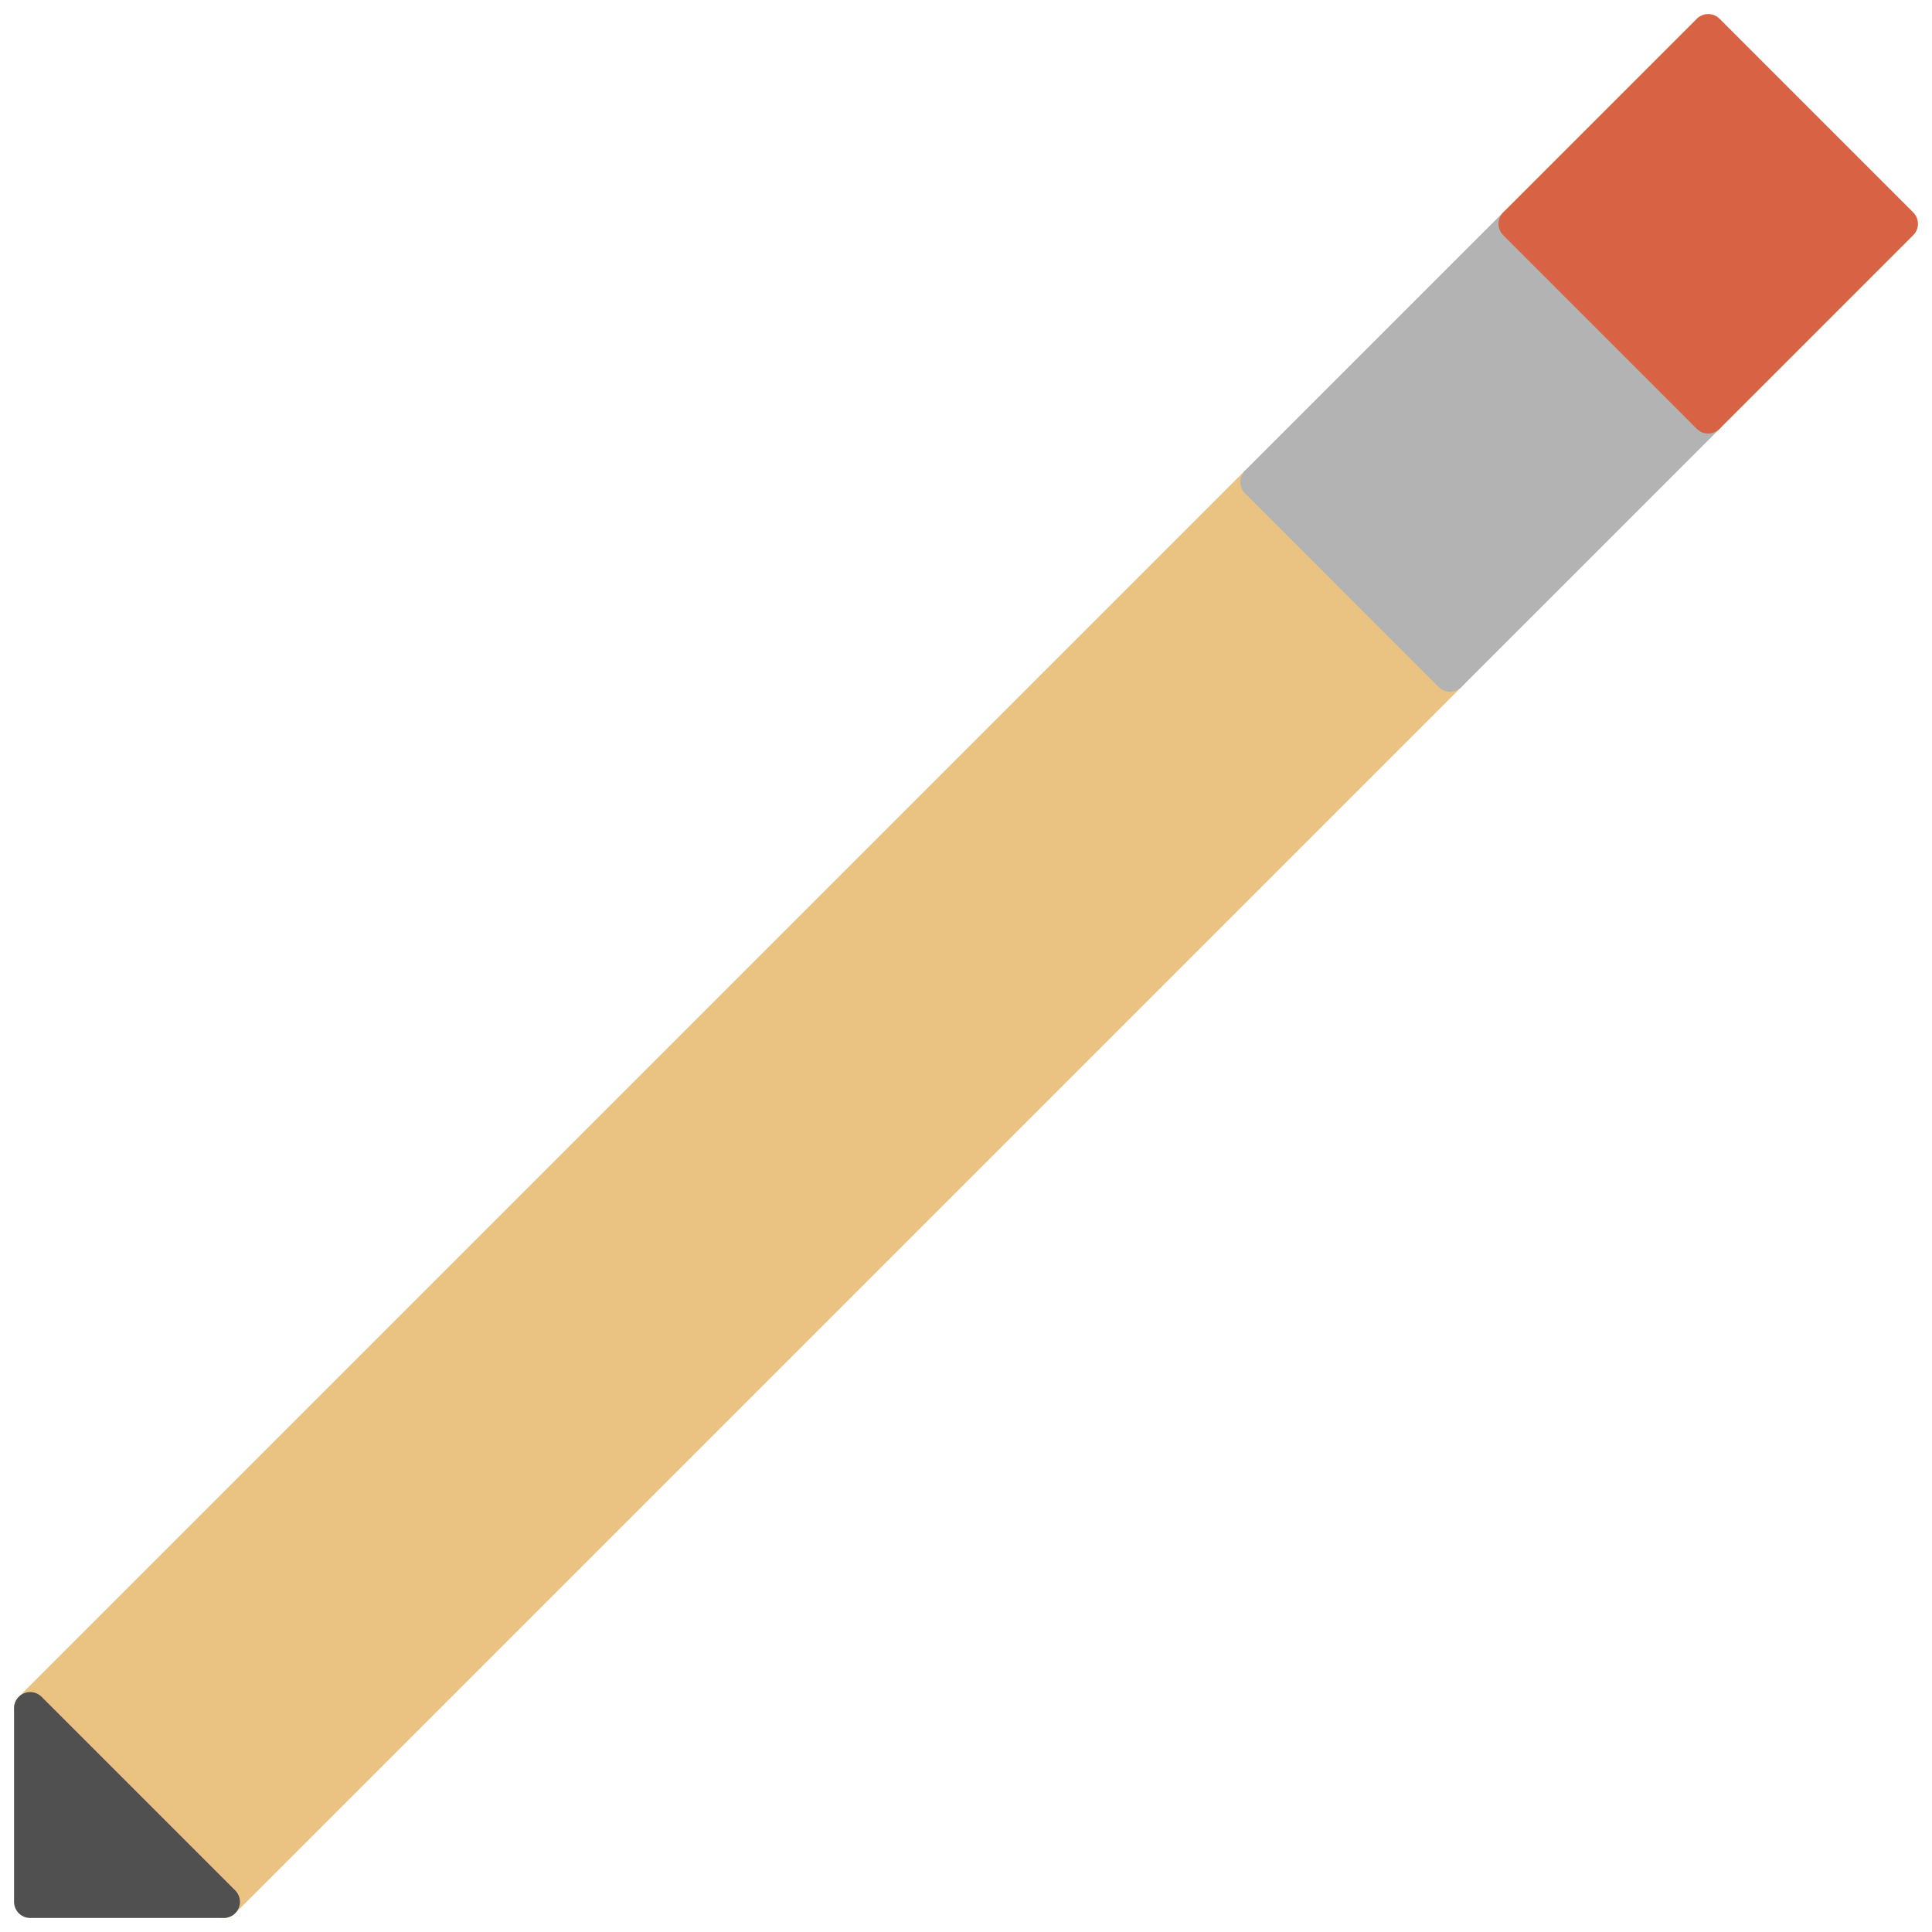 <svg xmlns="http://www.w3.org/2000/svg" width="256" height="256" viewBox="0 0 67.733 67.733"><g stroke-width="1.131" stroke-linejoin="round"><path d="M44.049 16.897l6.787 6.788-42.99 42.99-6.788-6.788 42.99-42.99" fill="#eac282" stroke="#eac282" stroke-linecap="round"/><path d="M44.049 16.897l6.787 6.788 9.051-9.05L53.1 7.845l-9.05 9.05" fill="#b3b3b3" stroke="#b3b3b3" stroke-linecap="round"/><path d="M53.1 7.846l6.787-6.788 6.788 6.788-6.788 6.788z" fill="#d86344" stroke="#d86344" stroke-linecap="round"/><path d="M1.058 59.887v6.788h6.788z" fill="#505050" stroke="#505050"/></g></svg>